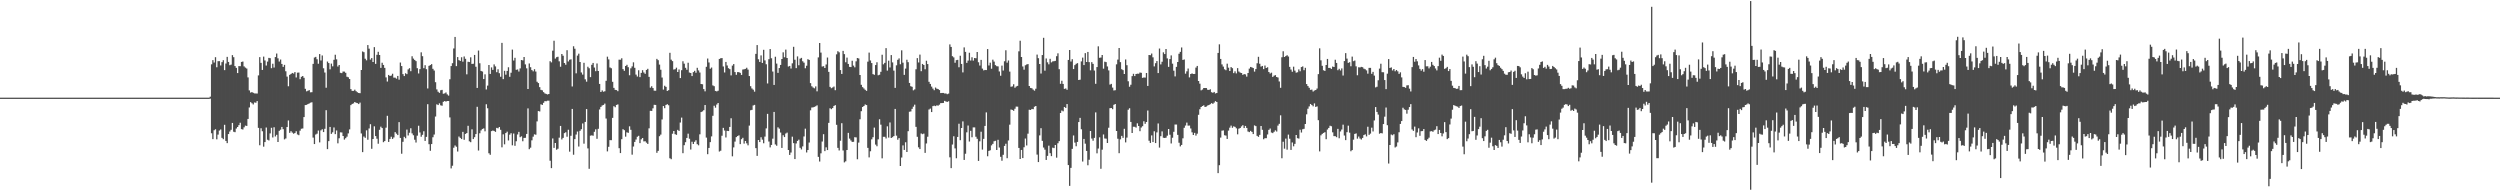 <?xml version="1.0" encoding="UTF-8"?>
<svg xmlns="http://www.w3.org/2000/svg" width="1920" height="150">
  <path d="M0 75.000h1v1.000H0zM1 75.000h1v1.000H1zM2 75.000h1v1.000H2zM3 74.999h1v1.000H3zM4 74.998h1v1.000H4zM5 74.997h1v1.000H5zM6 74.997h1v1.000H6zM7 74.997h1v1.000H7zM8 74.997h1v1.000H8zM9 74.997h1v1.000H9zM10 74.996h1v1.000H10zM11 74.997h1v1.000H11zM12 74.995h1v1.000H12zM13 74.996h1v1.000H13zM14 74.996h1v1.000H14zM15 74.996h1v1.000H15zM16 74.995h1v1.000H16zM17 74.996h1v1.000H17zM18 74.996h1v1.000H18zM19 74.996h1v1.000H19zM20 74.994h1v1.000H20zM21 74.995h1v1.000H21zM22 74.996h1v1.000H22zM23 74.996h1v1.000H23zM24 74.996h1v1.000H24zM25 74.996h1v1.000H25zM26 74.996h1v1.000H26zM27 74.996h1v1.000H27zM28 74.995h1v1.000H28zM29 74.996h1v1.000H29zM30 74.994h1v1.000H30zM31 74.996h1v1.000H31zM32 74.996h1v1.000H32zM33 74.995h1v1.000H33zM34 74.996h1v1.000H34zM35 74.996h1v1.000H35zM36 74.995h1v1.000H36zM37 74.995h1v1.000H37zM38 74.996h1v1.000H38zM39 74.996h1v1.000H39zM40 74.996h1v1.000H40zM41 74.996h1v1.000H41zM42 74.994h1v1.000H42zM43 74.996h1v1.000H43zM44 74.996h1v1.000H44zM45 74.995h1v1.000H45zM46 74.995h1v1.000H46zM47 74.994h1v1.000H47zM48 74.996h1v1.000H48zM49 74.996h1v1.000H49zM50 74.995h1v1.000H50zM51 74.996h1v1.000H51zM52 74.995h1v1.000H52zM53 74.995h1v1.000H53zM54 74.995h1v1.000H54zM55 74.996h1v1.000H55zM56 74.995h1v1.000H56zM57 74.996h1v1.000H57zM58 74.995h1v1.000H58zM59 74.996h1v1.000H59zM60 74.996h1v1.000H60zM61 74.996h1v1.000H61zM62 74.996h1v1.000H62zM63 74.995h1v1.000H63zM64 74.996h1v1.000H64zM65 74.995h1v1.000H65zM66 74.996h1v1.000H66zM67 74.995h1v1.000H67zM68 74.996h1v1.000H68zM69 74.996h1v1.000H69zM70 74.995h1v1.000H70zM71 74.996h1v1.000H71zM72 74.996h1v1.000H72zM73 74.996h1v1.000H73zM74 74.995h1v1.000H74zM75 74.995h1v1.000H75zM76 74.995h1v1.000H76zM77 74.996h1v1.000H77zM78 74.995h1v1.000H78zM79 74.995h1v1.000H79zM80 74.996h1v1.000H80zM81 74.996h1v1.000H81zM82 74.994h1v1.000H82zM83 74.996h1v1.000H83zM84 74.996h1v1.000H84zM85 74.995h1v1.000H85zM86 74.996h1v1.000H86zM87 74.996h1v1.000H87zM88 74.996h1v1.000H88zM89 74.995h1v1.000H89zM90 74.995h1v1.000H90zM91 74.996h1v1.000H91zM92 74.995h1v1.000H92zM93 74.995h1v1.000H93zM94 74.996h1v1.000H94zM95 74.996h1v1.000H95zM96 74.996h1v1.000H96zM97 74.996h1v1.000H97zM98 74.996h1v1.000H98zM99 74.996h1v1.000H99zM100 74.996h1v1.000H100zM101 74.995h1v1.000H101zM102 74.995h1v1.000H102zM103 74.996h1v1.000H103zM104 74.996h1v1.000H104zM105 74.996h1v1.000H105zM106 74.996h1v1.000H106zM107 74.996h1v1.000H107zM108 74.996h1v1.000H108zM109 74.996h1v1.000H109zM110 74.996h1v1.000H110zM111 74.995h1v1.000H111zM112 74.996h1v1.000H112zM113 74.995h1v1.000H113zM114 74.995h1v1.000H114zM115 74.996h1v1.000H115zM116 74.996h1v1.000H116zM117 74.995h1v1.000H117zM118 74.995h1v1.000H118zM119 74.996h1v1.000H119zM120 74.995h1v1.000H120zM121 74.996h1v1.000H121zM122 74.995h1v1.000H122zM123 74.996h1v1.000H123zM124 74.996h1v1.000H124zM125 74.995h1v1.000H125zM126 74.995h1v1.000H126zM127 74.995h1v1.000H127zM128 74.995h1v1.000H128zM129 74.995h1v1.000H129zM130 74.995h1v1.000H130zM131 74.996h1v1.000H131zM132 74.995h1v1.000H132zM133 74.996h1v1.000H133zM134 74.996h1v1.000H134zM135 74.996h1v1.000H135zM136 74.996h1v1.000H136zM137 74.996h1v1.000H137zM138 74.996h1v1.000H138zM139 74.996h1v1.000H139zM140 74.995h1v1.000H140zM141 74.995h1v1.000H141zM142 74.995h1v1.000H142zM143 74.996h1v1.000H143zM144 74.995h1v1.000H144zM145 74.995h1v1.000H145zM146 74.996h1v1.000H146zM147 74.995h1v1.000H147zM148 74.996h1v1.000H148zM149 74.996h1v1.000H149zM150 74.995h1v1.000H150zM151 74.996h1v1.000H151zM152 74.995h1v1.000H152zM153 74.996h1v1.000H153zM154 74.995h1v1.000H154zM155 74.995h1v1.000H155zM156 74.996h1v1.000H156zM157 74.996h1v1.000H157zM158 74.996h1v1.000H158zM159 74.996h1v1.000H159zM160 74.996h1v1.000H160zM161 74.235h1v1.562H161zM162 49.429h1v52.923H162zM163 46.177h1v60.665H163zM164 48.036h1v51.996H164zM165 43.933h1v55.348H165zM166 51.638h1v55.383H166zM167 47.011h1v56.357H167zM168 46.973h1v53.254H168zM169 50.278h1v49.176H169zM170 47.734h1v58.150H170zM171 46.220h1v60.705H171zM172 53.837h1v42.029H172zM173 48.767h1v59.469H173zM174 43.665h1v66.262H174zM175 47.565h1v55.420H175zM176 50.093h1v50.928H176zM177 49.623h1v50.045H177zM178 42.346h1v52.085H178zM179 43.933h1v57.263H179zM180 50.745h1v50.774H180zM181 52.130h1v46.590H181zM182 56.126h1v41.427H182zM183 50.783h1v45.317H183zM184 50.831h1v43.409H184zM185 47.588h1v51.595H185zM186 47.284h1v52.200H186zM187 50.991h1v46.818H187zM188 51.910h1v44.554H188zM189 52.639h1v44.089H189zM190 59.446h1v31.900H190zM191 69.419h1v13.101H191zM192 71.108h1v7.319H192zM193 70.706h1v8.617H193zM194 71.296h1v8.911H194zM195 71.741h1v6.934H195zM196 71.757h1v7.167H196zM197 71.851h1v5.776H197zM198 57.881h1v40.314H198zM199 43.892h1v67.664H199zM200 48.267h1v50.242H200zM201 53.688h1v47.139H201zM202 43.486h1v69.168H202zM203 46.418h1v62.696H203zM204 50.343h1v47.617H204zM205 47.319h1v59.998H205zM206 44.458h1v63.435H206zM207 44.689h1v57.755H207zM208 52.367h1v45.794H208zM209 48.948h1v56.636H209zM210 51.857h1v45.859H210zM211 43.847h1v60.975H211zM212 41.114h1v62.420H212zM213 44.821h1v64.251H213zM214 47.269h1v53.168H214zM215 45.748h1v53.817H215zM216 49.101h1v48.376H216zM217 51.371h1v47.867H217zM218 49.814h1v57.219H218zM219 54.744h1v51.589H219zM220 58.823h1v38.738H220zM221 66.244h1v26.293H221zM222 57.475h1v44.589H222zM223 56.783h1v43.988H223zM224 56.005h1v45.839H224zM225 56.491h1v46.211H225zM226 55.336h1v46.855H226zM227 59.500h1v41.333H227zM228 55.807h1v47.461H228zM229 55.688h1v48.129H229zM230 60.848h1v39.504H230zM231 59.002h1v39.859H231zM232 58.378h1v40.309H232zM233 59.729h1v30.200H233zM234 68.187h1v12.489H234zM235 70.163h1v10.396H235zM236 69.691h1v10.239H236zM237 69.201h1v10.280H237zM238 70.896h1v7.943H238zM239 70.813h1v7.753H239zM240 49.057h1v56.598H240zM241 44.203h1v66.435H241zM242 43.679h1v59.626H242zM243 45.496h1v57.170H243zM244 48.947h1v51.296H244zM245 41.515h1v67.873H245zM246 46.430h1v53.717H246zM247 42.621h1v56.638H247zM248 52.434h1v48.995H248zM249 55.686h1v43.242H249zM250 67.370h1v17.251H250zM251 47.263h1v67.274H251zM252 48.425h1v59.942H252zM253 53.224h1v44.266H253zM254 48.851h1v53.948H254zM255 50.954h1v50.686H255zM256 45.933h1v51.954H256zM257 42.015h1v60.993H257zM258 45.555h1v54.631H258zM259 51.109h1v58.995H259zM260 49.933h1v56.266H260zM261 55.913h1v45.738H261zM262 56.148h1v45.609H262zM263 54.955h1v49.510H263zM264 54.993h1v52.236H264zM265 55.886h1v50.268H265zM266 58.942h1v46.026H266zM267 59.348h1v43.078H267zM268 60.678h1v38.688H268zM269 68.454h1v12.313H269zM270 69.772h1v10.037H270zM271 69.769h1v9.618H271zM272 68.857h1v9.471H272zM273 70.053h1v8.887H273zM274 70.854h1v8.352H274zM275 71.441h1v8.481H275zM276 71.555h1v7.243H276zM277 53.736h1v48.788H277zM278 39.520h1v77.309H278zM279 40.077h1v64.797H279zM280 45.100h1v60.751H280zM281 46.345h1v53.738H281zM282 34.613h1v72.708H282zM283 37.386h1v61.283H283zM284 45.768h1v49.640H284zM285 44.599h1v69.699H285zM286 47.594h1v59.167H286zM287 36.222h1v60.812H287zM288 49.027h1v55.460H288zM289 42.076h1v64.464H289zM290 39.775h1v70.601H290zM291 42.252h1v57.423H291zM292 52.099h1v45.188H292zM293 48.180h1v50.168H293zM294 49.892h1v59.299H294zM295 52.142h1v56.178H295zM296 59.427h1v38.647H296zM297 62.625h1v26.301H297zM298 57.559h1v51.464H298zM299 58.375h1v48.339H299zM300 58.010h1v47.017H300zM301 56.617h1v50.084H301zM302 59.608h1v45.958H302zM303 59.630h1v41.857H303zM304 60.439h1v42.199H304zM305 58.292h1v45.430H305zM306 61.168h1v32.651H306zM307 48.017h1v57.937H307zM308 50.761h1v67.321H308zM309 56.950h1v51.966H309zM310 58.403h1v46.677H310zM311 56.259h1v49.921H311zM312 56.930h1v42.628H312zM313 53.287h1v50.772H313zM314 52.397h1v49.548H314zM315 54.682h1v43.831H315zM316 43.199h1v59.248H316zM317 45.018h1v58.848H317zM318 46.013h1v61.287H318zM319 46.933h1v62.519H319zM320 52.372h1v51.800H320zM321 56.421h1v40.165H321zM322 53.106h1v48.641H322zM323 40.207h1v64.796H323zM324 43.172h1v60.356H324zM325 52.356h1v48.462H325zM326 50.061h1v58.165H326zM327 53.120h1v51.982H327zM328 67.948h1v12.063H328zM329 50.562h1v60.186H329zM330 49.949h1v65.845H330zM331 49.241h1v61.403H331zM332 52.860h1v52.561H332zM333 54.164h1v49.149H333zM334 63.117h1v26.401H334zM335 68.640h1v11.488H335zM336 70.465h1v10.248H336zM337 71.325h1v8.017H337zM338 69.306h1v11.570H338zM339 69.030h1v12.150H339zM340 72.007h1v6.198H340zM341 71.737h1v5.872H341zM342 71.010h1v7.027H342zM343 72.481h1v5.107H343zM344 73.426h1v4.163H344zM345 60.858h1v29.289H345zM346 50.716h1v78.598H346zM347 48.540h1v78.731H347zM348 37.221h1v76.260H348zM349 28.343h1v83.380H349zM350 50.807h1v61.864H350zM351 43.810h1v72.577H351zM352 46.160h1v58.678H352zM353 46.805h1v59.087H353zM354 43.994h1v62.806H354zM355 47.350h1v53.936H355zM356 43.343h1v64.038H356zM357 45.159h1v57.727H357zM358 57.088h1v45.118H358zM359 47.390h1v49.215H359zM360 47.651h1v60.885H360zM361 44.031h1v65.196H361zM362 49.100h1v50.246H362zM363 48.963h1v57.838H363zM364 42.209h1v63.154H364zM365 51.268h1v51.688H365zM366 67.510h1v14.528H366zM367 38.792h1v76.830H367zM368 48.612h1v53.725H368zM369 54.498h1v45.652H369zM370 54.922h1v44.077H370zM371 60.742h1v37.853H371zM372 57.110h1v43.756H372zM373 68.731h1v11.351H373zM374 65.744h1v17.412H374zM375 49.910h1v67.808H375zM376 56.777h1v62.103H376zM377 51.761h1v48.940H377zM378 53.657h1v46.566H378zM379 49.469h1v51.095H379zM380 51.011h1v50.262H380zM381 55.448h1v42.730H381zM382 53.207h1v45.368H382zM383 56.207h1v41.326H383zM384 58.945h1v40.747H384zM385 32.916h1v80.212H385zM386 60.794h1v42.380H386zM387 54.358h1v56.472H387zM388 57.335h1v44.835H388zM389 54.477h1v46.659H389zM390 51.669h1v56.203H390zM391 59.007h1v44.443H391zM392 55.840h1v46.461H392zM393 38.119h1v73.518H393zM394 46.497h1v56.043H394zM395 44.376h1v67.614H395zM396 53.608h1v54.865H396zM397 53.346h1v49.929H397zM398 54.939h1v46.325H398zM399 52.545h1v52.842H399zM400 46.100h1v58.582H400zM401 46.402h1v62.077H401zM402 43.770h1v62.144H402zM403 49.481h1v56.374H403zM404 52.490h1v50.354H404zM405 68.336h1v14.914H405zM406 48.755h1v65.834H406zM407 51.630h1v61.793H407zM408 53.824h1v53.942H408zM409 54.769h1v50.181H409zM410 53.170h1v49.980H410zM411 54.953h1v48.505H411zM412 62.786h1v30.452H412zM413 63.811h1v21.513H413zM414 66.924h1v18.658H414zM415 69.029h1v11.073H415zM416 69.365h1v11.227H416zM417 70.772h1v8.192H417zM418 71.728h1v5.927H418zM419 72.116h1v5.666H419zM420 72.564h1v4.749H420zM421 72.205h1v5.100H421zM422 47.020h1v76.405H422zM423 47.925h1v81.178H423zM424 38.924h1v67.413H424zM425 31.297h1v82.280H425zM426 45.024h1v64.785H426zM427 43.946h1v71.074H427zM428 43.585h1v70.668H428zM429 47.125h1v58.615H429zM430 51.227h1v45.484H430zM431 41.484h1v65.614H431zM432 42.829h1v63.062H432zM433 48.363h1v53.861H433zM434 49.693h1v51.894H434zM435 38.574h1v66.452H435zM436 47.221h1v52.420H436zM437 45.896h1v70.608H437zM438 45.563h1v58.718H438zM439 66.428h1v17.257H439zM440 35.533h1v83.283H440zM441 37.443h1v69.410H441zM442 56.300h1v47.006H442zM443 42.707h1v58.329H443zM444 41.216h1v71.330H444zM445 47.596h1v52.881H445zM446 55.663h1v43.572H446zM447 57.280h1v37.556H447zM448 48.211h1v62.133H448zM449 60.952h1v32.687H449zM450 62.727h1v21.056H450zM451 51.273h1v62.703H451zM452 52.418h1v77.217H452zM453 59.244h1v44.955H453zM454 49.754h1v54.178H454zM455 48.324h1v55.932H455zM456 51.885h1v49.326H456zM457 54.679h1v44.671H457zM458 48.735h1v57.889H458zM459 54.508h1v44.389H459zM460 64.465h1v19.608H460zM461 70.634h1v11.501H461zM462 69.441h1v11.543H462zM463 70.461h1v10.132H463zM464 70.078h1v9.466H464zM465 62.043h1v29.013H465zM466 43.530h1v72.719H466zM467 45.638h1v67.113H467zM468 51.823h1v55.821H468zM469 52.432h1v55.242H469zM470 62.833h1v27.684H470zM471 67.467h1v14.100H471zM472 69.013h1v13.365H472zM473 69.171h1v11.414H473zM474 70.053h1v10.129H474zM475 45.813h1v67.981H475zM476 45.882h1v71.678H476zM477 44.761h1v62.148H477zM478 53.070h1v46.161H478zM479 54.372h1v45.603H479zM480 50.665h1v54.309H480zM481 49.771h1v51.871H481zM482 51.631h1v50.386H482zM483 57.789h1v39.224H483zM484 52.502h1v47.197H484zM485 50.992h1v67.795H485zM486 47.865h1v64.690H486zM487 52.051h1v56.937H487zM488 57.281h1v49.875H488zM489 58.781h1v46.209H489zM490 53.952h1v50.327H490zM491 59.223h1v50.681H491zM492 55.978h1v51.006H492zM493 53.922h1v52.067H493zM494 55.643h1v52.976H494zM495 56.695h1v51.804H495zM496 53.693h1v55.851H496zM497 52.854h1v57.665H497zM498 59.042h1v39.496H498zM499 67.305h1v17.810H499zM500 66.234h1v18.970H500zM501 67.640h1v15.553H501zM502 69.642h1v10.861H502zM503 69.662h1v10.942H503zM504 45.189h1v72.157H504zM505 46.234h1v69.614H505zM506 49.601h1v55.003H506zM507 53.574h1v49.791H507zM508 59.539h1v32.219H508zM509 68.800h1v12.639H509zM510 65.819h1v17.276H510zM511 66.693h1v13.914H511zM512 69.815h1v10.189H512zM513 69.293h1v11.559H513zM514 40.574h1v80.990H514zM515 45.830h1v76.413H515zM516 46.949h1v55.744H516zM517 53.410h1v47.179H517zM518 53.169h1v49.921H518zM519 51.960h1v51.618H519zM520 55.295h1v44.449H520zM521 53.370h1v47.211H521zM522 59.964h1v34.120H522zM523 53.926h1v36.399H523zM524 47.066h1v70.583H524zM525 48.920h1v62.606H525zM526 52.078h1v57.109H526zM527 53.562h1v52.385H527zM528 48.200h1v54.439H528zM529 55.708h1v50.863H529zM530 56.045h1v58.800H530zM531 58.410h1v50.443H531zM532 55.400h1v55.188H532zM533 54.393h1v54.526H533zM534 55.848h1v51.862H534zM535 52.089h1v58.640H535zM536 54.074h1v57.546H536zM537 55.722h1v47.441H537zM538 64.526h1v21.542H538zM539 64.728h1v20.806H539zM540 68.388h1v16.257H540zM541 70.162h1v10.504H541zM542 51.311h1v54.372H542zM543 44.951h1v73.483H543zM544 47.990h1v65.618H544zM545 52.764h1v56.386H545zM546 51.860h1v52.903H546zM547 65.565h1v23.364H547zM548 66.221h1v14.978H548zM549 69.859h1v12.850H549zM550 70.179h1v10.123H550zM551 69.693h1v9.407H551zM552 45.278h1v71.097H552zM553 44.724h1v71.032H553zM554 44.585h1v59.675H554zM555 51.025h1v47.192H555zM556 55.651h1v44.619H556zM557 47.575h1v57.995H557zM558 50.280h1v50.244H558zM559 52.356h1v48.297H559zM560 53.098h1v44.371H560zM561 57.901h1v32.917H561zM562 50.370h1v69.685H562zM563 49.200h1v63.992H563zM564 55.344h1v53.411H564zM565 57.453h1v47.861H565zM566 55.421h1v49.097H566zM567 55.399h1v48.515H567zM568 55.970h1v54.699H568zM569 57.531h1v49.373H569zM570 53.381h1v52.452H570zM571 53.178h1v57.108H571zM572 52.875h1v55.432H572zM573 52.007h1v58.082H573zM574 53.477h1v58.140H574zM575 58.406h1v38.034H575zM576 66.183h1v18.526H576zM577 67.931h1v16.461H577zM578 68.876h1v12.137H578zM579 70.379h1v10.150H579zM580 41.357h1v72.390H580zM581 34.600h1v85.091H581zM582 45.512h1v62.015H582zM583 47.587h1v61.530H583zM584 42.561h1v62.882H584zM585 48.313h1v58.936H585zM586 38.250h1v71.760H586zM587 46.380h1v58.529H587zM588 49.355h1v49.263H588zM589 64.116h1v23.354H589zM590 45.485h1v63.236H590zM591 37.676h1v75.518H591zM592 44.772h1v66.533H592zM593 54.911h1v51.603H593zM594 65.246h1v20.697H594zM595 43.559h1v67.414H595zM596 48.864h1v63.055H596zM597 55.942h1v41.873H597zM598 52.264h1v46.537H598zM599 49.870h1v51.898H599zM600 45.330h1v68.277H600zM601 40.206h1v63.693H601zM602 43.989h1v61.289H602zM603 38.076h1v64.470H603zM604 44.548h1v57.309H604zM605 51.115h1v64.084H605zM606 50.662h1v68.330H606zM607 52.622h1v64.543H607zM608 48.621h1v56.361H608zM609 35.940h1v74.010H609zM610 45.884h1v76.262H610zM611 52.311h1v57.887H611zM612 43.305h1v64.923H612zM613 50.148h1v57.097H613zM614 45.068h1v68.439H614zM615 44.454h1v70.351H615zM616 47.067h1v65.347H616zM617 48.109h1v56.694H617zM618 52.444h1v46.387H618zM619 50.494h1v66.601H619zM620 45.473h1v69.725H620zM621 46.037h1v63.422H621zM622 63.856h1v20.894H622zM623 66.263h1v16.310H623zM624 67.216h1v15.192H624zM625 67.857h1v14.238H625zM626 66.337h1v15.274H626zM627 70.150h1v10.749H627zM628 44.097h1v76.374H628zM629 33.034h1v91.035H629zM630 40.390h1v77.375H630zM631 51.124h1v57.557H631zM632 50.822h1v52.253H632zM633 52.244h1v63.844H633zM634 49.532h1v63.604H634zM635 44.171h1v71.076H635zM636 55.192h1v39.191H636zM637 66.690h1v16.462H637zM638 67.730h1v16.133H638zM639 67.182h1v15.793H639zM640 66.477h1v14.867H640zM641 69.259h1v11.486H641zM642 41.740h1v54.101H642zM643 39.331h1v74.241H643zM644 40.196h1v75.342H644zM645 53.806h1v54.290H645zM646 56.776h1v37.835H646zM647 39.089h1v76.467H647zM648 41.586h1v83.145H648zM649 47.823h1v76.096H649zM650 44.244h1v70.966H650zM651 49.123h1v52.928H651zM652 51.330h1v55.134H652zM653 51.520h1v56.358H653zM654 46.655h1v62.337H654zM655 50.373h1v58.535H655zM656 51.689h1v53.705H656zM657 47.117h1v58.405H657zM658 44.537h1v77.798H658zM659 44.892h1v64.646H659zM660 57.600h1v34.001H660zM661 65.134h1v20.260H661zM662 66.923h1v15.273H662zM663 67.952h1v13.464H663zM664 68.977h1v11.259H664zM665 69.785h1v10.926H665zM666 47.378h1v66.185H666zM667 40.376h1v80.524H667zM668 46.450h1v69.701H668zM669 48.418h1v58.604H669zM670 56.914h1v48.465H670zM671 57.423h1v40.569H671zM672 49.962h1v61.088H672zM673 47.840h1v64.478H673zM674 57.800h1v49.219H674zM675 57.389h1v34.187H675zM676 55.125h1v40.605H676zM677 42.033h1v79.570H677zM678 49.431h1v55.611H678zM679 48.275h1v56.805H679zM680 36.966h1v69.351H680zM681 54.241h1v42.790H681zM682 46.594h1v59.099H682zM683 51.805h1v42.239H683zM684 42.305h1v63.667H684zM685 47.923h1v57.435H685zM686 54.228h1v50.261H686zM687 67.487h1v16.173H687zM688 50.200h1v53.968H688zM689 45.910h1v61.391H689zM690 44.853h1v61.235H690zM691 49.354h1v78.125H691zM692 38.673h1v82.327H692zM693 48.143h1v63.502H693zM694 57.520h1v57.616H694zM695 52.691h1v56.574H695zM696 45.869h1v70.883H696zM697 47.794h1v52.967H697zM698 63.671h1v22.143H698zM699 66.198h1v19.390H699zM700 66.646h1v16.975H700zM701 69.351h1v12.573H701zM702 68.673h1v11.722H702zM703 53.200h1v44.229H703zM704 44.621h1v60.460H704zM705 47.979h1v65.148H705zM706 41.927h1v72.545H706zM707 54.676h1v47.824H707zM708 49.121h1v53.938H708zM709 49.925h1v52.684H709zM710 53.194h1v64.197H710zM711 46.620h1v63.579H711zM712 49.225h1v55.786H712zM713 62.836h1v21.300H713zM714 64.475h1v18.919H714zM715 66.496h1v19.547H715zM716 68.053h1v13.459H716zM717 69.251h1v11.892H717zM718 67.220h1v14.285H718zM719 68.085h1v12.812H719zM720 68.398h1v12.743H720zM721 69.196h1v11.181H721zM722 71.497h1v7.688H722zM723 71.388h1v7.778H723zM724 71.350h1v7.682H724zM725 71.794h1v5.680H725zM726 71.762h1v6.232H726zM727 72.342h1v5.936H727zM728 71.865h1v5.884H728zM729 34.075h1v86.749H729zM730 36.056h1v93.078H730zM731 43.146h1v67.863H731zM732 44.064h1v60.612H732zM733 48.155h1v65.815H733zM734 46.167h1v75.393H734zM735 45.983h1v59.186H735zM736 51.659h1v43.350H736zM737 42.795h1v64.862H737zM738 49.125h1v49.177H738zM739 55.580h1v37.667H739zM740 36.419h1v86.395H740zM741 39.838h1v78.213H741zM742 48.274h1v53.368H742zM743 46.560h1v49.827H743zM744 40.497h1v68.197H744zM745 46.495h1v53.976H745zM746 43.987h1v61.452H746zM747 46.565h1v51.259H747zM748 44.522h1v53.334H748zM749 44.751h1v60.271H749zM750 39.947h1v66.658H750zM751 47.810h1v75.771H751zM752 50.329h1v58.233H752zM753 45.990h1v55.169H753zM754 52.685h1v62.194H754zM755 54.062h1v52.596H755zM756 53.730h1v42.995H756zM757 53.797h1v32.547H757zM758 37.691h1v82.321H758zM759 50.287h1v65.638H759zM760 48.150h1v67.236H760zM761 52.776h1v58.905H761zM762 45.802h1v64.697H762zM763 47.310h1v61.201H763zM764 50.030h1v58.126H764zM765 50.819h1v64.377H765zM766 51.007h1v56.341H766zM767 54.903h1v58.395H767zM768 58.154h1v62.258H768zM769 50.383h1v73.059H769zM770 54.158h1v64.738H770zM771 47.044h1v65.037H771zM772 38.608h1v71.792H772zM773 48.133h1v73.356H773zM774 46.420h1v61.462H774zM775 55.005h1v40.743H775zM776 66.593h1v17.502H776zM777 66.353h1v18.092H777zM778 64.741h1v20.360H778zM779 67.390h1v16.113H779zM780 66.383h1v15.464H780zM781 65.960h1v15.969H781zM782 39.435h1v74.191H782zM783 31.286h1v90.811H783zM784 43.775h1v71.373H784zM785 51.050h1v70.336H785zM786 53.520h1v59.597H786zM787 50.129h1v56.240H787zM788 49.493h1v62.247H788zM789 49.196h1v53.478H789zM790 66.033h1v18.260H790zM791 67.555h1v16.935H791zM792 67.781h1v15.893H792zM793 68.799h1v15.087H793zM794 69.611h1v12.353H794zM795 68.125h1v13.293H795zM796 41.926h1v76.833H796zM797 44.704h1v79.776H797zM798 49.172h1v54.808H798zM799 56.487h1v41.981H799zM800 42.290h1v65.901H800zM801 29.022h1v84.257H801zM802 54.254h1v60.690H802zM803 44.919h1v77.919H803zM804 47.871h1v71.840H804zM805 49.412h1v62.444H805zM806 45.171h1v72.500H806zM807 47.914h1v72.004H807zM808 47.144h1v66.263H808zM809 47.013h1v66.770H809zM810 46.742h1v64.638H810zM811 43.166h1v77.919H811zM812 40.979h1v69.030H812zM813 53.170h1v55.241H813zM814 64.381h1v22.399H814zM815 61.992h1v22.907H815zM816 64.471h1v21.033H816zM817 68.237h1v13.955H817zM818 67.956h1v14.912H818zM819 68.986h1v10.954H819zM820 46.034h1v80.739H820zM821 38.409h1v104.316H821zM822 47.277h1v81.626H822zM823 45.472h1v68.847H823zM824 53.048h1v50.999H824zM825 50.006h1v59.501H825zM826 49.019h1v63.336H826zM827 48.480h1v60.503H827zM828 61.431h1v32.326H828zM829 61.186h1v29.316H829zM830 47.172h1v52.102H830zM831 44.242h1v79.803H831zM832 49.977h1v56.743H832zM833 40.824h1v69.517H833zM834 47.613h1v68.327H834zM835 39.906h1v87.034H835zM836 47.711h1v74.941H836zM837 54.031h1v46.560H837zM838 47.714h1v58.676H838zM839 49.043h1v59.035H839zM840 54.178h1v51.713H840zM841 64.362h1v21.983H841zM842 51.508h1v66.275H842zM843 35.584h1v78.516H843zM844 44.384h1v61.079H844zM845 44.203h1v85.411H845zM846 42.261h1v72.679H846zM847 52.732h1v50.544H847zM848 47.373h1v58.990H848zM849 47.743h1v58.761H849zM850 51.028h1v58.802H850zM851 54.047h1v44.051H851zM852 64.983h1v18.133H852zM853 64.417h1v18.507H853zM854 67.263h1v16.590H854zM855 69.467h1v11.009H855zM856 69.279h1v10.611H856zM857 49.432h1v51.169H857zM858 45.760h1v60.805H858zM859 36.851h1v80.787H859zM860 47.695h1v59.296H860zM861 53.121h1v51.217H861zM862 53.840h1v52.045H862zM863 56.809h1v42.105H863zM864 45.666h1v63.716H864zM865 50.088h1v55.614H865zM866 62.414h1v21.878H866zM867 66.600h1v16.531H867zM868 65.059h1v28.578H868zM869 58.479h1v43.680H869zM870 56.688h1v40.637H870zM871 58.412h1v38.970H871zM872 56.816h1v41.205H872zM873 56.566h1v38.159H873zM874 56.635h1v40.158H874zM875 55.692h1v45.070H875zM876 55.923h1v42.026H876zM877 59.814h1v37.113H877zM878 59.499h1v33.619H878zM879 59.578h1v35.487H879zM880 56.049h1v37.642H880zM881 66.011h1v18.860H881zM882 42.215h1v65.880H882zM883 42.413h1v67.372H883zM884 41.120h1v62.844H884zM885 44.020h1v65.086H885zM886 50.977h1v49.832H886zM887 48.530h1v61.349H887zM888 46.893h1v54.787H888zM889 56.103h1v38.703H889zM890 37.297h1v76.061H890zM891 49.445h1v55.167H891zM892 47.411h1v53.522H892zM893 40.178h1v65.605H893zM894 41.526h1v64.450H894zM895 37.656h1v68.073H895zM896 44.847h1v59.359H896zM897 51.363h1v47.689H897zM898 45.376h1v58.120H898zM899 42.544h1v67.638H899zM900 48.908h1v56.888H900zM901 54.284h1v46.933H901zM902 58.691h1v36.963H902zM903 51.347h1v44.292H903zM904 47.630h1v55.962H904zM905 41.276h1v68.359H905zM906 39.815h1v72.619H906zM907 36.475h1v74.819H907zM908 46.051h1v60.205H908zM909 45.694h1v52.448H909zM910 56.555h1v39.841H910zM911 54.801h1v39.367H911zM912 52.640h1v43.862H912zM913 59.437h1v36.949H913zM914 56.850h1v41.789H914zM915 56.376h1v45.276H915zM916 56.833h1v46.836H916zM917 56.793h1v45.231H917zM918 51.940h1v52.181H918zM919 50.658h1v52.006H919zM920 62.199h1v25.967H920zM921 64.272h1v19.639H921zM922 69.375h1v12.786H922zM923 68.753h1v12.646H923zM924 67.594h1v13.290H924zM925 67.562h1v14.605H925zM926 67.639h1v14.179H926zM927 68.914h1v12.147H927zM928 69.060h1v11.560H928zM929 68.559h1v11.491H929zM930 70.823h1v8.367H930zM931 71.285h1v8.506H931zM932 70.595h1v8.224H932zM933 71.784h1v5.873H933zM934 71.399h1v6.930H934zM935 40.645h1v92.323H935zM936 34.050h1v92.806H936zM937 45.264h1v60.415H937zM938 49.449h1v50.919H938zM939 51.125h1v49.032H939zM940 53.184h1v50.698H940zM941 53.904h1v50.243H941zM942 48.919h1v57.771H942zM943 51.946h1v48.342H943zM944 54.516h1v43.520H944zM945 51.498h1v44.972H945zM946 52.378h1v45.767H946zM947 56.177h1v40.868H947zM948 54.770h1v42.666H948zM949 56.363h1v42.201H949zM950 52.325h1v50.823H950zM951 54.958h1v43.834H951zM952 55.753h1v42.577H952zM953 56.048h1v41.001H953zM954 57.510h1v38.625H954zM955 56.902h1v41.442H955zM956 57.151h1v39.552H956zM957 58.840h1v39.435H957zM958 56.082h1v44.911H958zM959 52.682h1v48.772H959zM960 51.392h1v49.133H960zM961 51.751h1v49.564H961zM962 52.288h1v50.679H962zM963 55.010h1v41.275H963zM964 53.068h1v43.817H964zM965 48.594h1v55.728H965zM966 43.601h1v61.502H966zM967 48.944h1v54.627H967zM968 51.165h1v45.624H968zM969 50.634h1v49.070H969zM970 53.093h1v53.863H970zM971 50.343h1v55.801H971zM972 52.237h1v53.914H972zM973 51.661h1v51.605H973zM974 55.277h1v44.461H974zM975 56.475h1v42.241H975zM976 55.830h1v45.931H976zM977 59.061h1v43.178H977zM978 58.088h1v43.156H978zM979 57.726h1v42.362H979zM980 59.119h1v41.880H980zM981 59.555h1v36.917H981zM982 62.579h1v32.502H982zM983 67.425h1v21.136H983zM984 43.999h1v77.566H984zM985 39.353h1v69.517H985zM986 43.755h1v70.404H986zM987 43.075h1v63.351H987zM988 42.377h1v72.543H988zM989 43.417h1v59.968H989zM990 51.335h1v55.198H990zM991 53.424h1v61.705H991zM992 55.107h1v54.313H992zM993 51.177h1v61.216H993zM994 54.211h1v56.257H994zM995 55.819h1v47.870H995zM996 55.521h1v50.601H996zM997 53.310h1v53.122H997zM998 54.740h1v44.905H998zM999 51.521h1v50.268H999zM1000 50.991h1v48.261H1000zM1001 53.916h1v45.016H1001zM1002 52.053h1v43.189H1002zM1003 64.586h1v23.218H1003zM1004 66.118h1v17.394H1004zM1005 67.449h1v14.287H1005zM1006 69.023h1v10.823H1006zM1007 68.826h1v11.853H1007zM1008 70.275h1v11.365H1008zM1009 69.506h1v9.928H1009zM1010 69.112h1v13.025H1010zM1011 67.978h1v13.723H1011zM1012 56.921h1v35.407H1012zM1013 37.098h1v79.164H1013zM1014 46.347h1v57.593H1014zM1015 50.527h1v52.268H1015zM1016 53.953h1v48.117H1016zM1017 54.453h1v47.079H1017zM1018 49.911h1v56.989H1018zM1019 45.237h1v54.219H1019zM1020 52.160h1v46.092H1020zM1021 52.128h1v44.421H1021zM1022 52.962h1v43.990H1022zM1023 51.114h1v50.525H1023zM1024 51.457h1v53.117H1024zM1025 45.877h1v58.707H1025zM1026 48.322h1v57.043H1026zM1027 53.930h1v45.039H1027zM1028 52.829h1v53.357H1028zM1029 54.119h1v46.835H1029zM1030 52.507h1v46.967H1030zM1031 58.005h1v37.729H1031zM1032 46.898h1v57.166H1032zM1033 40.803h1v66.839H1033zM1034 45.010h1v56.507H1034zM1035 48.289h1v48.226H1035zM1036 47.766h1v54.110H1036zM1037 50.888h1v65.281H1037zM1038 43.465h1v71.802H1038zM1039 46.983h1v60.305H1039zM1040 46.499h1v56.342H1040zM1041 50.950h1v51.500H1041zM1042 57.827h1v48.677H1042zM1043 51.644h1v53.225H1043zM1044 51.811h1v54.583H1044zM1045 51.332h1v55.807H1045zM1046 51.632h1v54.289H1046zM1047 52.712h1v51.010H1047zM1048 53.211h1v49.953H1048zM1049 54.054h1v50.687H1049zM1050 56.563h1v40.788H1050zM1051 52.138h1v51.445H1051zM1052 52.134h1v50.460H1052zM1053 56.668h1v41.365H1053zM1054 55.208h1v45.762H1054zM1055 58.063h1v34.432H1055zM1056 67.142h1v15.093H1056zM1057 66.620h1v19.336H1057zM1058 61.629h1v26.396H1058zM1059 52.683h1v50.023H1059zM1060 48.923h1v53.226H1060zM1061 55.435h1v46.993H1061zM1062 55.523h1v39.782H1062zM1063 61.466h1v28.122H1063zM1064 68.432h1v14.173H1064zM1065 56.570h1v39.567H1065zM1066 45.347h1v80.238H1066zM1067 52.166h1v59.175H1067zM1068 51.783h1v51.548H1068zM1069 54.134h1v49.746H1069zM1070 53.016h1v50.043H1070zM1071 54.720h1v58.522H1071zM1072 53.759h1v58.796H1072zM1073 54.778h1v54.577H1073zM1074 56.707h1v44.879H1074zM1075 55.543h1v39.622H1075zM1076 59.446h1v33.529H1076zM1077 66.692h1v16.042H1077zM1078 66.859h1v17.160H1078zM1079 67.436h1v16.988H1079zM1080 65.594h1v21.707H1080zM1081 65.417h1v18.849H1081zM1082 68.104h1v14.140H1082zM1083 70.228h1v9.749H1083zM1084 51.561h1v47.851H1084zM1085 43.743h1v56.768H1085zM1086 47.428h1v49.822H1086zM1087 45.289h1v60.067H1087zM1088 47.078h1v54.678H1088zM1089 50.224h1v48.313H1089zM1090 52.914h1v51.370H1090zM1091 54.256h1v46.512H1091zM1092 53.118h1v47.543H1092zM1093 55.100h1v44.027H1093zM1094 46.120h1v61.363H1094zM1095 50.924h1v57.328H1095zM1096 50.899h1v56.032H1096zM1097 52.516h1v53.231H1097zM1098 51.188h1v49.707H1098zM1099 47.578h1v53.157H1099zM1100 49.781h1v51.431H1100zM1101 50.744h1v49.277H1101zM1102 52.561h1v46.987H1102zM1103 54.085h1v42.854H1103zM1104 50.807h1v52.167H1104zM1105 44.308h1v55.471H1105zM1106 46.697h1v55.440H1106zM1107 41.913h1v62.773H1107zM1108 42.947h1v59.572H1108zM1109 52.868h1v40.953H1109zM1110 52.367h1v49.128H1110zM1111 51.376h1v55.488H1111zM1112 54.575h1v51.501H1112zM1113 53.036h1v42.543H1113zM1114 62.131h1v28.964H1114zM1115 65.776h1v18.481H1115zM1116 67.515h1v13.196H1116zM1117 67.698h1v13.481H1117zM1118 68.246h1v13.355H1118zM1119 68.096h1v13.837H1119zM1120 66.004h1v16.885H1120zM1121 69.262h1v12.195H1121zM1122 69.215h1v11.847H1122zM1123 43.457h1v69.150H1123zM1124 47.218h1v71.245H1124zM1125 56.512h1v36.920H1125zM1126 41.969h1v66.540H1126zM1127 43.186h1v63.188H1127zM1128 51.551h1v51.505H1128zM1129 66.139h1v17.706H1129zM1130 49.454h1v51.343H1130zM1131 51.279h1v49.290H1131zM1132 59.289h1v30.489H1132zM1133 46.986h1v60.396H1133zM1134 48.861h1v55.157H1134zM1135 55.359h1v43.829H1135zM1136 50.854h1v46.445H1136zM1137 57.216h1v33.546H1137zM1138 45.536h1v60.618H1138zM1139 42.847h1v65.482H1139zM1140 50.024h1v54.654H1140zM1141 52.628h1v47.885H1141zM1142 51.176h1v48.498H1142zM1143 46.676h1v66.796H1143zM1144 53.977h1v55.580H1144zM1145 52.942h1v52.802H1145zM1146 51.635h1v60.678H1146zM1147 45.571h1v69.627H1147zM1148 44.295h1v67.190H1148zM1149 48.528h1v63.511H1149zM1150 50.008h1v63.607H1150zM1151 50.618h1v56.833H1151zM1152 52.029h1v57.219H1152zM1153 53.098h1v59.482H1153zM1154 54.449h1v52.856H1154zM1155 56.593h1v47.346H1155zM1156 57.408h1v40.295H1156zM1157 57.434h1v50.831H1157zM1158 55.480h1v54.713H1158zM1159 55.310h1v46.969H1159zM1160 54.188h1v48.552H1160zM1161 65.154h1v18.682H1161zM1162 55.176h1v44.966H1162zM1163 54.329h1v50.820H1163zM1164 59.867h1v32.436H1164zM1165 50.646h1v49.649H1165zM1166 50.724h1v56.699H1166zM1167 51.715h1v58.057H1167zM1168 57.071h1v47.805H1168zM1169 58.843h1v41.359H1169zM1170 59.835h1v34.857H1170zM1171 56.282h1v33.016H1171zM1172 60.916h1v35.396H1172zM1173 55.048h1v54.287H1173zM1174 60.723h1v42.418H1174zM1175 60.645h1v44.855H1175zM1176 52.291h1v57.756H1176zM1177 53.180h1v52.524H1177zM1178 57.596h1v45.543H1178zM1179 58.101h1v41.504H1179zM1180 57.847h1v41.515H1180zM1181 52.602h1v56.344H1181zM1182 49.778h1v57.900H1182zM1183 47.595h1v63.835H1183zM1184 47.178h1v59.885H1184zM1185 52.191h1v48.991H1185zM1186 51.319h1v48.041H1186zM1187 52.747h1v44.499H1187zM1188 49.839h1v53.886H1188zM1189 51.112h1v55.799H1189zM1190 53.021h1v42.692H1190zM1191 52.878h1v40.327H1191zM1192 50.627h1v48.181H1192zM1193 51.434h1v55.032H1193zM1194 52.411h1v53.286H1194zM1195 53.354h1v46.182H1195zM1196 55.823h1v51.063H1196zM1197 58.310h1v33.476H1197zM1198 64.597h1v21.901H1198zM1199 65.890h1v17.617H1199zM1200 68.442h1v14.178H1200zM1201 68.448h1v12.087H1201zM1202 68.214h1v11.765H1202zM1203 68.110h1v12.100H1203zM1204 67.433h1v14.049H1204zM1205 68.138h1v12.349H1205zM1206 67.804h1v17.236H1206zM1207 65.529h1v18.840H1207zM1208 65.700h1v19.556H1208zM1209 67.109h1v16.279H1209zM1210 67.864h1v16.185H1210zM1211 61.636h1v24.906H1211zM1212 46.899h1v77.012H1212zM1213 36.567h1v84.304H1213zM1214 44.124h1v73.169H1214zM1215 52.965h1v46.885H1215zM1216 51.865h1v42.790H1216zM1217 52.769h1v51.429H1217zM1218 55.432h1v50.316H1218zM1219 54.112h1v53.422H1219zM1220 49.282h1v61.535H1220zM1221 49.491h1v58.925H1221zM1222 44.504h1v65.591H1222zM1223 45.750h1v61.568H1223zM1224 49.386h1v51.042H1224zM1225 41.462h1v64.728H1225zM1226 53.496h1v51.690H1226zM1227 53.168h1v50.232H1227zM1228 57.738h1v37.979H1228zM1229 45.038h1v71.591H1229zM1230 42.118h1v78.251H1230zM1231 58.324h1v38.565H1231zM1232 54.482h1v52.943H1232zM1233 53.246h1v55.088H1233zM1234 53.143h1v45.901H1234zM1235 51.156h1v56.497H1235zM1236 53.538h1v42.888H1236zM1237 55.555h1v45.076H1237zM1238 42.424h1v61.201H1238zM1239 42.149h1v67.951H1239zM1240 44.741h1v66.619H1240zM1241 45.689h1v66.202H1241zM1242 53.968h1v46.731H1242zM1243 53.572h1v46.684H1243zM1244 51.991h1v50.092H1244zM1245 39.734h1v66.204H1245zM1246 44.371h1v60.025H1246zM1247 46.703h1v63.181H1247zM1248 49.399h1v60.683H1248zM1249 57.343h1v44.892H1249zM1250 65.290h1v17.561H1250zM1251 49.857h1v68.107H1251zM1252 46.472h1v68.835H1252zM1253 47.599h1v64.835H1253zM1254 47.159h1v61.688H1254zM1255 56.802h1v48.340H1255zM1256 65.984h1v16.633H1256zM1257 66.637h1v17.746H1257zM1258 65.707h1v18.375H1258zM1259 66.026h1v16.850H1259zM1260 65.062h1v20.326H1260zM1261 67.578h1v16.124H1261zM1262 70.483h1v9.185H1262zM1263 69.127h1v11.870H1263zM1264 70.261h1v7.945H1264zM1265 70.314h1v10.071H1265zM1266 70.258h1v8.835H1266zM1267 63.985h1v22.717H1267zM1268 5.224h1v135.054H1268zM1269 50.749h1v51.547H1269zM1270 49.708h1v52.634H1270zM1271 43.910h1v63.601H1271zM1272 42.629h1v78.886H1272zM1273 42.136h1v79.364H1273zM1274 44.683h1v58.768H1274zM1275 41.789h1v60.517H1275zM1276 44.677h1v56.749H1276zM1277 49.455h1v49.339H1277zM1278 47.064h1v52.693H1278zM1279 50.946h1v45.599H1279zM1280 53.919h1v41.702H1280zM1281 58.412h1v34.854H1281zM1282 48.966h1v59.577H1282zM1283 55.518h1v45.210H1283zM1284 59.777h1v30.081H1284zM1285 40.031h1v73.307H1285zM1286 38.084h1v74.743H1286zM1287 42.303h1v61.566H1287zM1288 60.702h1v32.714H1288zM1289 42.539h1v66.713H1289zM1290 53.185h1v41.426H1290zM1291 57.794h1v45.177H1291zM1292 56.957h1v48.191H1292zM1293 54.674h1v48.253H1293zM1294 52.085h1v50.249H1294zM1295 66.442h1v16.624H1295zM1296 61.125h1v31.352H1296zM1297 49.738h1v57.580H1297zM1298 55.004h1v49.031H1298zM1299 59.758h1v37.291H1299zM1300 57.768h1v37.013H1300zM1301 57.850h1v39.650H1301zM1302 59.796h1v33.868H1302zM1303 62.764h1v31.180H1303zM1304 45.605h1v60.994H1304zM1305 60.412h1v39.326H1305zM1306 52.854h1v54.290H1306zM1307 32.603h1v84.219H1307zM1308 51.613h1v61.695H1308zM1309 52.311h1v54.989H1309zM1310 54.445h1v50.440H1310zM1311 49.622h1v54.565H1311zM1312 54.124h1v55.550H1312zM1313 60.730h1v43.190H1313zM1314 43.181h1v66.589H1314zM1315 39.315h1v73.524H1315zM1316 44.281h1v66.384H1316zM1317 51.539h1v61.228H1317zM1318 54.893h1v52.969H1318zM1319 52.792h1v49.129H1319zM1320 53.003h1v51.557H1320zM1321 52.195h1v51.753H1321zM1322 44.038h1v60.794H1322zM1323 41.962h1v66.081H1323zM1324 41.623h1v67.078H1324zM1325 49.450h1v55.258H1325zM1326 51.347h1v48.595H1326zM1327 66.342h1v16.748H1327zM1328 47.405h1v67.528H1328zM1329 51.133h1v62.644H1329zM1330 56.303h1v51.621H1330zM1331 52.760h1v52.536H1331zM1332 50.414h1v57.182H1332zM1333 55.357h1v46.890H1333zM1334 65.366h1v18.936H1334zM1335 61.448h1v26.116H1335zM1336 66.149h1v17.471H1336zM1337 63.714h1v20.880H1337zM1338 63.157h1v19.273H1338zM1339 68.806h1v13.413H1339zM1340 68.329h1v12.298H1340zM1341 69.646h1v10.581H1341zM1342 69.219h1v10.176H1342zM1343 68.659h1v11.426H1343zM1344 0.828h1v144.911H1344zM1345 35.240h1v77.422H1345zM1346 46.017h1v55.671H1346zM1347 45.930h1v59.691H1347zM1348 50.713h1v47.347H1348zM1349 45.919h1v80.707H1349zM1350 51.396h1v58.410H1350zM1351 51.318h1v51.368H1351zM1352 38.015h1v65.263H1352zM1353 47.963h1v55.461H1353zM1354 53.732h1v42.564H1354zM1355 54.886h1v44.254H1355zM1356 61.309h1v31.129H1356zM1357 53.875h1v44.183H1357zM1358 49.355h1v60.622H1358zM1359 43.376h1v69.862H1359zM1360 43.503h1v56.945H1360zM1361 58.738h1v33.588H1361zM1362 38.536h1v78.528H1362zM1363 39.079h1v61.954H1363zM1364 60.952h1v25.452H1364zM1365 44.271h1v63.575H1365zM1366 49.649h1v52.210H1366zM1367 47.609h1v50.455H1367zM1368 51.172h1v45.724H1368zM1369 51.658h1v44.140H1369zM1370 51.832h1v52.976H1370zM1371 69.193h1v14.148H1371zM1372 64.091h1v20.764H1372zM1373 52.940h1v55.221H1373zM1374 52.140h1v50.471H1374zM1375 56.688h1v36.115H1375zM1376 56.714h1v35.512H1376zM1377 54.552h1v42.131H1377zM1378 56.168h1v32.093H1378zM1379 61.153h1v32.228H1379zM1380 59.244h1v45.620H1380zM1381 45.850h1v62.493H1381zM1382 67.921h1v14.559H1382zM1383 67.278h1v14.298H1383zM1384 69.726h1v10.470H1384zM1385 70.888h1v8.951H1385zM1386 70.447h1v9.272H1386zM1387 43.275h1v67.598H1387zM1388 44.484h1v69.748H1388zM1389 47.265h1v63.773H1389zM1390 50.355h1v56.278H1390zM1391 56.150h1v45.379H1391zM1392 64.596h1v18.154H1392zM1393 67.444h1v13.676H1393zM1394 66.582h1v19.410H1394zM1395 67.583h1v13.472H1395zM1396 58.784h1v30.963H1396zM1397 46.519h1v71.052H1397zM1398 43.890h1v69.610H1398zM1399 45.146h1v56.783H1399zM1400 52.036h1v46.269H1400zM1401 53.739h1v47.559H1401zM1402 51.287h1v54.753H1402zM1403 56.025h1v46.240H1403zM1404 52.404h1v50.483H1404zM1405 52.618h1v48.274H1405zM1406 55.529h1v36.965H1406zM1407 49.369h1v73.616H1407zM1408 46.163h1v62.007H1408zM1409 54.025h1v56.934H1409zM1410 52.344h1v54.359H1410zM1411 53.028h1v53.131H1411zM1412 56.087h1v49.226H1412zM1413 53.213h1v57.040H1413zM1414 53.761h1v56.186H1414zM1415 51.838h1v58.670H1415zM1416 53.501h1v59.735H1416zM1417 50.366h1v62.541H1417zM1418 48.246h1v63.256H1418zM1419 47.267h1v61.901H1419zM1420 62.263h1v24.591H1420zM1421 65.165h1v21.504H1421zM1422 62.970h1v23.779H1422zM1423 65.710h1v17.044H1423zM1424 68.206h1v13.775H1424zM1425 44.487h1v64.825H1425zM1426 46.202h1v70.915H1426zM1427 46.349h1v69.661H1427zM1428 47.458h1v58.547H1428zM1429 51.557h1v53.345H1429zM1430 62.514h1v27.412H1430zM1431 66.450h1v15.666H1431zM1432 62.937h1v22.301H1432zM1433 66.942h1v15.314H1433zM1434 66.897h1v15.790H1434zM1435 45.196h1v67.350H1435zM1436 41.471h1v81.747H1436zM1437 43.726h1v72.284H1437zM1438 47.453h1v54.741H1438zM1439 53.113h1v48.882H1439zM1440 52.440h1v50.361H1440zM1441 53.082h1v48.846H1441zM1442 53.494h1v48.735H1442zM1443 55.471h1v44.338H1443zM1444 55.309h1v36.204H1444zM1445 51.628h1v60.783H1445zM1446 44.610h1v75.393H1446zM1447 49.296h1v59.517H1447zM1448 52.306h1v57.542H1448zM1449 52.029h1v51.267H1449zM1450 49.433h1v59.351H1450zM1451 54.076h1v58.204H1451zM1452 52.602h1v55.737H1452zM1453 51.967h1v58.604H1453zM1454 50.237h1v60.320H1454zM1455 55.057h1v57.120H1455zM1456 47.907h1v65.699H1456zM1457 47.480h1v64.087H1457zM1458 48.797h1v61.146H1458zM1459 60.770h1v34.763H1459zM1460 63.266h1v23.918H1460zM1461 62.362h1v25.251H1461zM1462 67.017h1v18.513H1462zM1463 68.537h1v12.749H1463zM1464 45.715h1v65.103H1464zM1465 43.834h1v75.158H1465zM1466 47.684h1v61.731H1466zM1467 50.558h1v59.740H1467zM1468 54.960h1v44.080H1468zM1469 66.762h1v15.300H1469zM1470 68.615h1v13.942H1470zM1471 67.798h1v16.685H1471zM1472 67.217h1v15.230H1472zM1473 50.452h1v55.408H1473zM1474 45.190h1v71.811H1474zM1475 43.267h1v68.728H1475zM1476 48.989h1v56.088H1476zM1477 54.898h1v41.365H1477zM1478 47.968h1v55.591H1478zM1479 47.807h1v58.612H1479zM1480 55.627h1v44.028H1480zM1481 54.207h1v47.404H1481zM1482 52.367h1v46.857H1482zM1483 52.240h1v66.497H1483zM1484 47.040h1v76.740H1484zM1485 46.550h1v61.221H1485zM1486 53.434h1v56.484H1486zM1487 56.258h1v49.129H1487zM1488 53.668h1v54.039H1488zM1489 55.071h1v50.144H1489zM1490 54.099h1v54.823H1490zM1491 54.057h1v55.335H1491zM1492 51.477h1v57.245H1492zM1493 53.492h1v57.369H1493zM1494 49.777h1v60.746H1494zM1495 48.206h1v62.805H1495zM1496 50.862h1v57.343H1496zM1497 64.621h1v22.134H1497zM1498 65.055h1v21.675H1498zM1499 65.442h1v18.848H1499zM1500 65.626h1v16.963H1500zM1501 68.407h1v12.456H1501zM1502 30.944h1v92.086H1502zM1503 28.255h1v88.729H1503zM1504 42.406h1v63.650H1504zM1505 44.553h1v63.652H1505zM1506 39.101h1v72.665H1506zM1507 28.724h1v82.750H1507zM1508 30.856h1v81.227H1508zM1509 44.528h1v55.529H1509zM1510 51.097h1v46.970H1510zM1511 53.707h1v33.520H1511zM1512 42.849h1v73.406H1512zM1513 40.961h1v71.638H1513zM1514 47.202h1v63.060H1514zM1515 53.665h1v51.839H1515zM1516 51.765h1v46.062H1516zM1517 35.515h1v79.101H1517zM1518 44.450h1v67.343H1518zM1519 52.255h1v47.470H1519zM1520 48.649h1v49.725H1520zM1521 46.804h1v69.548H1521zM1522 46.226h1v58.389H1522zM1523 39.611h1v61.466H1523zM1524 44.324h1v62.298H1524zM1525 36.718h1v65.309H1525zM1526 40.578h1v73.992H1526zM1527 52.317h1v62.069H1527zM1528 50.551h1v68.602H1528zM1529 50.816h1v62.104H1529zM1530 35.741h1v74.021H1530zM1531 43.311h1v79.003H1531zM1532 48.965h1v72.667H1532zM1533 42.957h1v63.890H1533zM1534 49.781h1v57.779H1534zM1535 47.476h1v61.273H1535zM1536 43.780h1v92.966H1536zM1537 48.277h1v62.896H1537zM1538 49.044h1v58.187H1538zM1539 48.470h1v55.882H1539zM1540 53.277h1v56.826H1540zM1541 43.767h1v72.151H1541zM1542 45.641h1v65.690H1542zM1543 48.993h1v50.605H1543zM1544 65.675h1v21.980H1544zM1545 67.290h1v18.063H1545zM1546 66.548h1v14.360H1546zM1547 65.554h1v16.254H1547zM1548 66.487h1v14.577H1548zM1549 57.665h1v36.726H1549zM1550 33.435h1v88.367H1550zM1551 39.971h1v83.981H1551zM1552 42.172h1v67.988H1552zM1553 50.053h1v52.360H1553zM1554 50.825h1v54.039H1554zM1555 49.979h1v68.167H1555zM1556 43.741h1v70.921H1556zM1557 48.330h1v66.195H1557zM1558 62.297h1v24.260H1558zM1559 63.277h1v23.770H1559zM1560 67.795h1v14.721H1560zM1561 65.861h1v16.725H1561zM1562 69.142h1v12.939H1562zM1563 69.410h1v11.999H1563zM1564 42.813h1v59.606H1564zM1565 40.231h1v74.226H1565zM1566 51.213h1v63.849H1566zM1567 55.743h1v48.504H1567zM1568 60.929h1v28.915H1568zM1569 39.087h1v78.070H1569zM1570 43.005h1v81.081H1570zM1571 47.228h1v66.746H1571zM1572 42.699h1v66.493H1572zM1573 47.761h1v59.481H1573zM1574 52.406h1v58.020H1574zM1575 49.727h1v58.576H1575zM1576 48.524h1v59.608H1576zM1577 49.791h1v62.032H1577zM1578 50.776h1v53.259H1578zM1579 47.278h1v66.111H1579zM1580 44.384h1v78.594H1580zM1581 46.816h1v64.000H1581zM1582 66.105h1v20.163H1582zM1583 67.068h1v17.136H1583zM1584 67.145h1v14.015H1584zM1585 67.541h1v13.915H1585zM1586 69.720h1v11.949H1586zM1587 70.458h1v10.863H1587zM1588 48.648h1v74.155H1588zM1589 41.322h1v77.594H1589zM1590 48.113h1v67.358H1590zM1591 50.089h1v54.777H1591zM1592 55.795h1v50.098H1592zM1593 50.633h1v58.170H1593zM1594 46.420h1v68.699H1594zM1595 45.037h1v65.076H1595zM1596 58.581h1v32.217H1596zM1597 56.097h1v37.471H1597zM1598 49.665h1v61.923H1598zM1599 42.826h1v78.873H1599zM1600 53.086h1v49.833H1600zM1601 38.113h1v66.793H1601zM1602 44.912h1v59.708H1602zM1603 50.194h1v52.826H1603zM1604 46.001h1v60.054H1604zM1605 44.781h1v57.344H1605zM1606 46.226h1v60.834H1606zM1607 49.563h1v56.676H1607zM1608 54.329h1v48.700H1608zM1609 50.882h1v52.415H1609zM1610 48.110h1v56.741H1610zM1611 44.369h1v63.651H1611zM1612 43.448h1v63.500H1612zM1613 40.263h1v87.148H1613zM1614 37.775h1v81.590H1614zM1615 56.036h1v59.347H1615zM1616 57.250h1v51.844H1616zM1617 51.096h1v66.167H1617zM1618 46.668h1v71.592H1618zM1619 50.057h1v53.079H1619zM1620 64.619h1v20.295H1620zM1621 64.083h1v22.456H1621zM1622 64.871h1v18.640H1622zM1623 68.386h1v13.120H1623zM1624 68.362h1v11.638H1624zM1625 46.105h1v59.124H1625zM1626 46.355h1v56.751H1626zM1627 44.103h1v70.783H1627zM1628 41.949h1v68.374H1628zM1629 50.509h1v52.961H1629zM1630 53.610h1v48.640H1630zM1631 49.167h1v54.140H1631zM1632 50.940h1v68.209H1632zM1633 47.009h1v63.929H1633zM1634 59.752h1v30.890H1634zM1635 64.825h1v18.381H1635zM1636 69.257h1v11.955H1636zM1637 67.942h1v15.729H1637zM1638 69.183h1v11.100H1638zM1639 68.143h1v13.338H1639zM1640 69.410h1v11.628H1640zM1641 69.276h1v10.680H1641zM1642 70.542h1v8.850H1642zM1643 69.418h1v9.955H1643zM1644 70.434h1v7.644H1644zM1645 71.063h1v7.596H1645zM1646 71.106h1v7.432H1646zM1647 70.953h1v7.365H1647zM1648 71.912h1v6.429H1648zM1649 72.627h1v4.743H1649zM1650 45.109h1v58.991H1650zM1651 34.285h1v94.406H1651zM1652 35.929h1v77.877H1652zM1653 43.780h1v66.989H1653zM1654 44.132h1v60.894H1654zM1655 45.273h1v76.395H1655zM1656 47.154h1v70.553H1656zM1657 44.452h1v56.247H1657zM1658 42.727h1v66.032H1658zM1659 47.638h1v57.324H1659zM1660 57.130h1v35.516H1660zM1661 38.358h1v74.146H1661zM1662 37.518h1v84.787H1662zM1663 39.391h1v66.259H1663zM1664 49.109h1v51.453H1664zM1665 40.411h1v64.693H1665zM1666 46.492h1v55.740H1666zM1667 45.128h1v59.000H1667zM1668 42.382h1v64.427H1668zM1669 44.172h1v53.792H1669zM1670 46.488h1v49.999H1670zM1671 38.047h1v68.930H1671zM1672 46.726h1v58.870H1672zM1673 47.011h1v77.605H1673zM1674 52.213h1v52.733H1674zM1675 45.704h1v56.411H1675zM1676 54.726h1v57.579H1676zM1677 51.758h1v47.298H1677zM1678 54.479h1v43.296H1678zM1679 39.288h1v70.400H1679zM1680 40.869h1v80.797H1680zM1681 50.853h1v63.328H1681zM1682 47.568h1v69.184H1682zM1683 51.940h1v41.380H1683zM1684 45.358h1v65.072H1684zM1685 46.494h1v63.989H1685zM1686 51.175h1v54.669H1686zM1687 50.431h1v66.695H1687zM1688 51.141h1v61.675H1688zM1689 55.644h1v66.113H1689zM1690 54.842h1v68.642H1690zM1691 52.751h1v70.311H1691zM1692 54.104h1v59.977H1692zM1693 44.394h1v66.275H1693zM1694 46.985h1v65.611H1694zM1695 46.100h1v77.489H1695zM1696 50.480h1v54.364H1696zM1697 62.735h1v24.187H1697zM1698 66.413h1v18.184H1698zM1699 68.556h1v15.617H1699zM1700 67.513h1v16.549H1700zM1701 67.798h1v12.241H1701zM1702 68.144h1v11.873H1702zM1703 65.226h1v16.581H1703zM1704 29.696h1v91.219H1704zM1705 38.840h1v83.404H1705zM1706 44.329h1v70.420H1706zM1707 50.313h1v71.665H1707zM1708 49.431h1v60.444H1708zM1709 48.844h1v63.299H1709zM1710 52.288h1v52.273H1710zM1711 51.547h1v38.427H1711zM1712 64.618h1v19.405H1712zM1713 65.230h1v17.402H1713zM1714 67.170h1v15.562H1714zM1715 68.527h1v13.522H1715zM1716 69.038h1v11.137H1716zM1717 66.796h1v15.892H1717zM1718 42.872h1v82.010H1718zM1719 46.858h1v61.526H1719zM1720 47.971h1v55.624H1720zM1721 54.527h1v40.001H1721zM1722 28.868h1v85.883H1722zM1723 54.988h1v63.312H1723zM1724 53.669h1v63.187H1724zM1725 42.003h1v80.198H1725zM1726 51.147h1v62.236H1726zM1727 46.892h1v65.012H1727zM1728 48.569h1v71.482H1728zM1729 48.379h1v67.326H1729zM1730 47.154h1v67.826H1730zM1731 52.469h1v63.375H1731zM1732 38.567h1v80.465H1732zM1733 40.235h1v81.617H1733zM1734 43.359h1v66.121H1734zM1735 59.006h1v33.844H1735zM1736 65.464h1v18.791H1736zM1737 65.696h1v18.457H1737zM1738 67.771h1v16.413H1738zM1739 66.959h1v16.012H1739zM1740 66.219h1v15.757H1740zM1741 66.805h1v13.677H1741zM1742 41.188h1v101.885H1742zM1743 38.670h1v98.718H1743zM1744 45.763h1v70.315H1744zM1745 53.451h1v60.904H1745zM1746 49.603h1v59.031H1746zM1747 48.332h1v61.676H1747zM1748 47.974h1v63.222H1748zM1749 51.059h1v54.795H1749zM1750 59.125h1v32.570H1750zM1751 59.948h1v32.846H1751zM1752 40.731h1v84.546H1752zM1753 44.850h1v74.149H1753zM1754 49.977h1v53.862H1754zM1755 41.155h1v68.607H1755zM1756 41.325h1v86.636H1756zM1757 37.525h1v86.357H1757zM1758 49.030h1v74.054H1758zM1759 51.395h1v52.598H1759zM1760 47.306h1v57.917H1760zM1761 49.002h1v59.982H1761zM1762 57.603h1v39.582H1762zM1763 55.605h1v34.253H1763zM1764 49.130h1v67.636H1764zM1765 32.599h1v73.469H1765zM1766 46.157h1v60.654H1766zM1767 41.615h1v88.208H1767zM1768 46.906h1v62.277H1768zM1769 54.641h1v50.085H1769zM1770 47.013h1v54.014H1770zM1771 45.953h1v64.448H1771zM1772 50.103h1v53.582H1772zM1773 58.392h1v30.362H1773zM1774 65.968h1v17.022H1774zM1775 67.615h1v15.106H1775zM1776 69.327h1v12.545H1776zM1777 69.963h1v9.088H1777zM1778 65.402h1v19.045H1778zM1779 46.296h1v54.678H1779zM1780 46.877h1v59.060H1780zM1781 37.508h1v79.090H1781zM1782 47.273h1v59.546H1782zM1783 54.002h1v48.280H1783zM1784 53.689h1v50.100H1784zM1785 50.417h1v54.959H1785zM1786 44.095h1v64.889H1786zM1787 46.818h1v58.021H1787zM1788 60.962h1v26.908H1788zM1789 66.176h1v19.008H1789zM1790 68.966h1v13.612H1790zM1791 68.450h1v12.278H1791zM1792 69.766h1v9.571H1792zM1793 68.383h1v11.244H1793zM1794 69.391h1v10.357H1794zM1795 69.081h1v11.383H1795zM1796 70.277h1v9.818H1796zM1797 71.126h1v7.794H1797zM1798 71.362h1v6.498H1798zM1799 72.312h1v5.799H1799zM1800 72.266h1v4.953H1800zM1801 72.579h1v5.323H1801zM1802 72.619h1v4.159H1802zM1803 73.055h1v3.939H1803zM1804 43.261h1v62.316H1804zM1805 42.945h1v62.594H1805zM1806 41.070h1v67.316H1806zM1807 48.136h1v58.294H1807zM1808 50.329h1v54.471H1808zM1809 48.035h1v57.532H1809zM1810 47.878h1v52.099H1810zM1811 37.516h1v73.215H1811zM1812 43.339h1v65.487H1812zM1813 49.221h1v50.679H1813zM1814 52.095h1v41.694H1814zM1815 43.448h1v60.028H1815zM1816 37.543h1v68.788H1816zM1817 44.342h1v59.844H1817zM1818 50.740h1v48.294H1818zM1819 52.815h1v46.531H1819zM1820 42.480h1v66.678H1820zM1821 47.409h1v61.335H1821zM1822 52.104h1v54.091H1822zM1823 57.401h1v44.934H1823zM1824 56.040h1v37.599H1824zM1825 52.071h1v46.864H1825zM1826 43.856h1v62.926H1826zM1827 44.411h1v59.982H1827zM1828 36.976h1v76.754H1828zM1829 45.998h1v63.210H1829zM1830 53.953h1v45.751H1830zM1831 47.360h1v49.606H1831zM1832 58.076h1v37.745H1832zM1833 53.947h1v41.114H1833zM1834 56.665h1v38.420H1834zM1835 57.869h1v38.774H1835zM1836 57.019h1v41.315H1836zM1837 57.179h1v47.501H1837zM1838 56.926h1v42.950H1838zM1839 56.792h1v46.389H1839zM1840 52.135h1v52.631H1840zM1841 57.550h1v40.832H1841zM1842 62.865h1v26.319H1842zM1843 65.536h1v18.094H1843zM1844 69.672h1v11.109H1844zM1845 70.428h1v8.546H1845zM1846 69.521h1v10.172H1846zM1847 70.830h1v9.059H1847zM1848 70.382h1v9.904H1848zM1849 70.037h1v8.623H1849zM1850 70.857h1v8.310H1850zM1851 70.812h1v8.117H1851zM1852 72.529h1v5.027H1852zM1853 72.766h1v4.593H1853zM1854 72.792h1v4.560H1854zM1855 72.566h1v4.629H1855zM1856 72.782h1v4.242H1856zM1857 72.665h1v4.879H1857zM1858 72.225h1v5.689H1858zM1859 72.709h1v4.129H1859zM1860 73.322h1v2.887H1860zM1861 74.095h1v1.742H1861zM1862 73.791h1v2.263H1862zM1863 74.091h1v1.986H1863zM1864 73.921h1v2.164H1864zM1865 73.943h1v2.337H1865zM1866 74.026h1v1.791H1866zM1867 74.156h1v1.694H1867zM1868 74.261h1v1.429H1868zM1869 74.431h1v1.174H1869zM1870 74.569h1v1.000H1870zM1871 74.686h1v1.000H1871zM1872 74.672h1v1.000H1872zM1873 74.711h1v1.000H1873zM1874 74.646h1v1.000H1874zM1875 74.648h1v1.000H1875zM1876 74.644h1v1.000H1876zM1877 74.631h1v1.000H1877zM1878 74.733h1v1.000H1878zM1879 74.799h1v1.000H1879zM1880 74.846h1v1.000H1880zM1881 74.856h1v1.000H1881zM1882 74.821h1v1.000H1882zM1883 74.780h1v1.000H1883zM1884 74.769h1v1.000H1884zM1885 74.847h1v1.000H1885zM1886 74.859h1v1.000H1886zM1887 74.848h1v1.000H1887zM1888 74.882h1v1.000H1888zM1889 74.889h1v1.000H1889zM1890 74.898h1v1.000H1890zM1891 74.912h1v1.000H1891zM1892 74.910h1v1.000H1892zM1893 74.936h1v1.000H1893zM1894 74.921h1v1.000H1894zM1895 74.927h1v1.000H1895zM1896 74.949h1v1.000H1896zM1897 74.950h1v1.000H1897zM1898 74.964h1v1.000H1898zM1899 74.963h1v1.000H1899zM1900 74.956h1v1.000H1900zM1901 74.961h1v1.000H1901zM1902 74.955h1v1.000H1902zM1903 74.968h1v1.000H1903zM1904 74.960h1v1.000H1904zM1905 74.970h1v1.000H1905zM1906 74.975h1v1.000H1906zM1907 74.975h1v1.000H1907zM1908 74.983h1v1.000H1908zM1909 74.983h1v1.000H1909zM1910 74.980h1v1.000H1910zM1911 74.974h1v1.000H1911zM1912 74.978h1v1.000H1912zM1913 74.980h1v1.000H1913zM1914 74.979h1v1.000H1914zM1915 74.984h1v1.000H1915zM1916 74.989h1v1.000H1916zM1917 74.987h1v1.000H1917zM1918 74.988h1v1.000H1918zM1919 74.986h1v1.000H1919z" fill="#4a4a4a"></path>
</svg>
